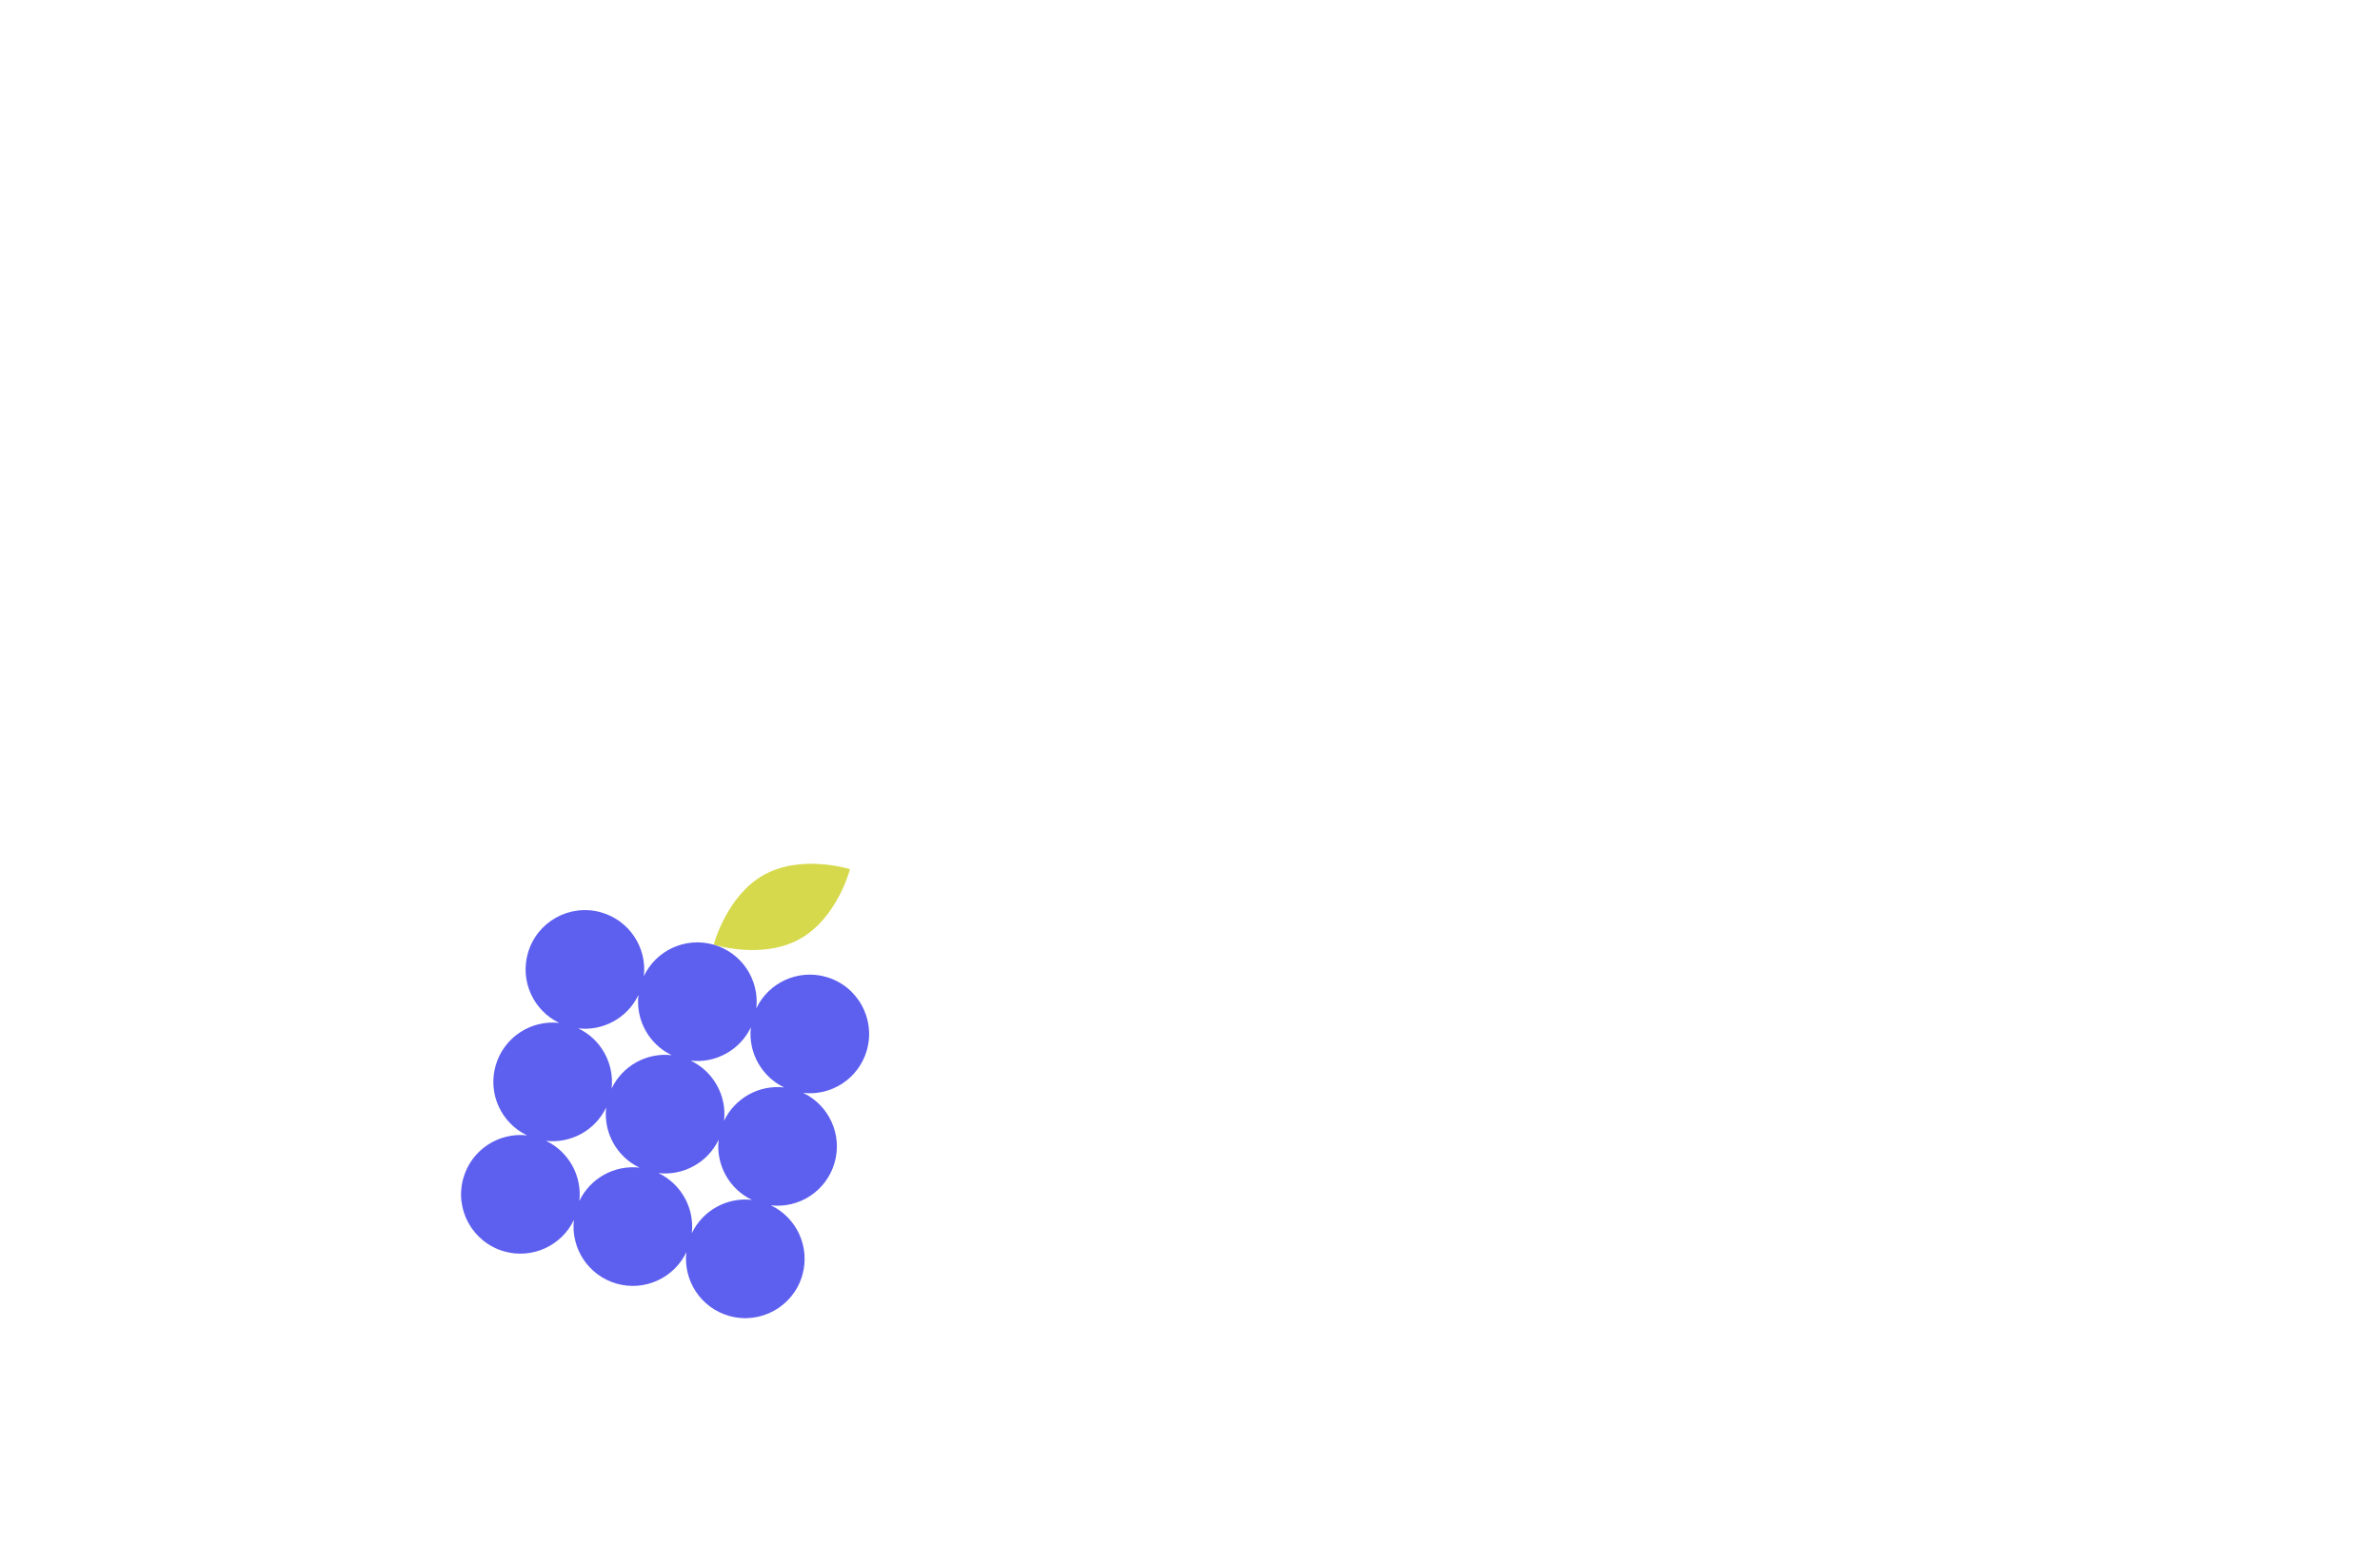 <svg width="1512" height="982" viewBox="0 0 1512 982" fill="none" xmlns="http://www.w3.org/2000/svg">
<path d="M540.004 552.187C540.004 552.187 531.932 583.334 508.025 596.583C484.118 609.832 453.429 600.165 453.429 600.165C453.429 600.165 461.5 569.018 485.407 555.769C509.314 542.52 540.004 552.187 540.004 552.187Z" fill="#D6D94B"/>
<path fill-rule="evenodd" clip-rule="evenodd" d="M550.692 667.268C545.541 685.223 528.201 696.378 510.236 694.323C526.558 702.103 535.349 720.754 530.199 738.709C525.048 756.664 507.707 767.819 489.743 765.764C506.065 773.544 514.856 792.196 509.705 810.15C503.968 830.152 483.101 841.716 463.1 835.978C445.145 830.828 433.99 813.487 436.044 795.523C428.264 811.845 409.613 820.635 391.658 815.485C373.704 810.335 362.548 792.994 364.603 775.03C356.823 791.351 338.172 800.142 320.217 794.992C300.215 789.254 288.651 768.388 294.389 748.386C299.539 730.431 316.88 719.276 334.844 721.331C318.523 713.551 309.732 694.899 314.882 676.945C320.033 658.99 337.374 647.835 355.337 649.889C339.016 642.109 330.225 623.458 335.375 605.503C341.113 585.501 361.979 573.938 381.981 579.675C399.936 584.826 411.091 602.167 409.036 620.13C416.816 603.809 435.468 595.018 453.423 600.169C471.377 605.319 482.533 622.66 480.478 640.623C488.258 624.302 506.909 615.511 524.864 620.662C544.866 626.399 556.429 647.265 550.692 667.268ZM405.589 632.147C398.696 646.608 383.27 655.157 367.354 653.336C381.815 660.229 390.364 675.656 388.543 691.572C395.436 677.111 410.863 668.562 426.779 670.383C412.318 663.49 403.769 648.063 405.589 632.147ZM438.795 673.829C454.711 675.65 470.138 667.101 477.031 652.64C475.21 668.556 483.76 683.983 498.22 690.876C482.305 689.055 466.877 697.605 459.985 712.065C461.805 696.15 453.256 680.722 438.795 673.829ZM439.491 783.507C446.384 769.046 461.811 760.497 477.727 762.317C463.266 755.424 454.717 739.997 456.538 724.081C449.645 738.542 434.218 747.092 418.302 745.271C432.763 752.164 441.312 767.591 439.491 783.507ZM385.096 703.588C383.276 719.504 391.825 734.931 406.286 741.824C390.37 740.003 374.943 748.553 368.05 763.014C369.871 747.098 361.322 731.671 346.861 724.778C362.777 726.598 378.203 718.049 385.096 703.588Z" fill="#5D5FEF"/>
</svg>
